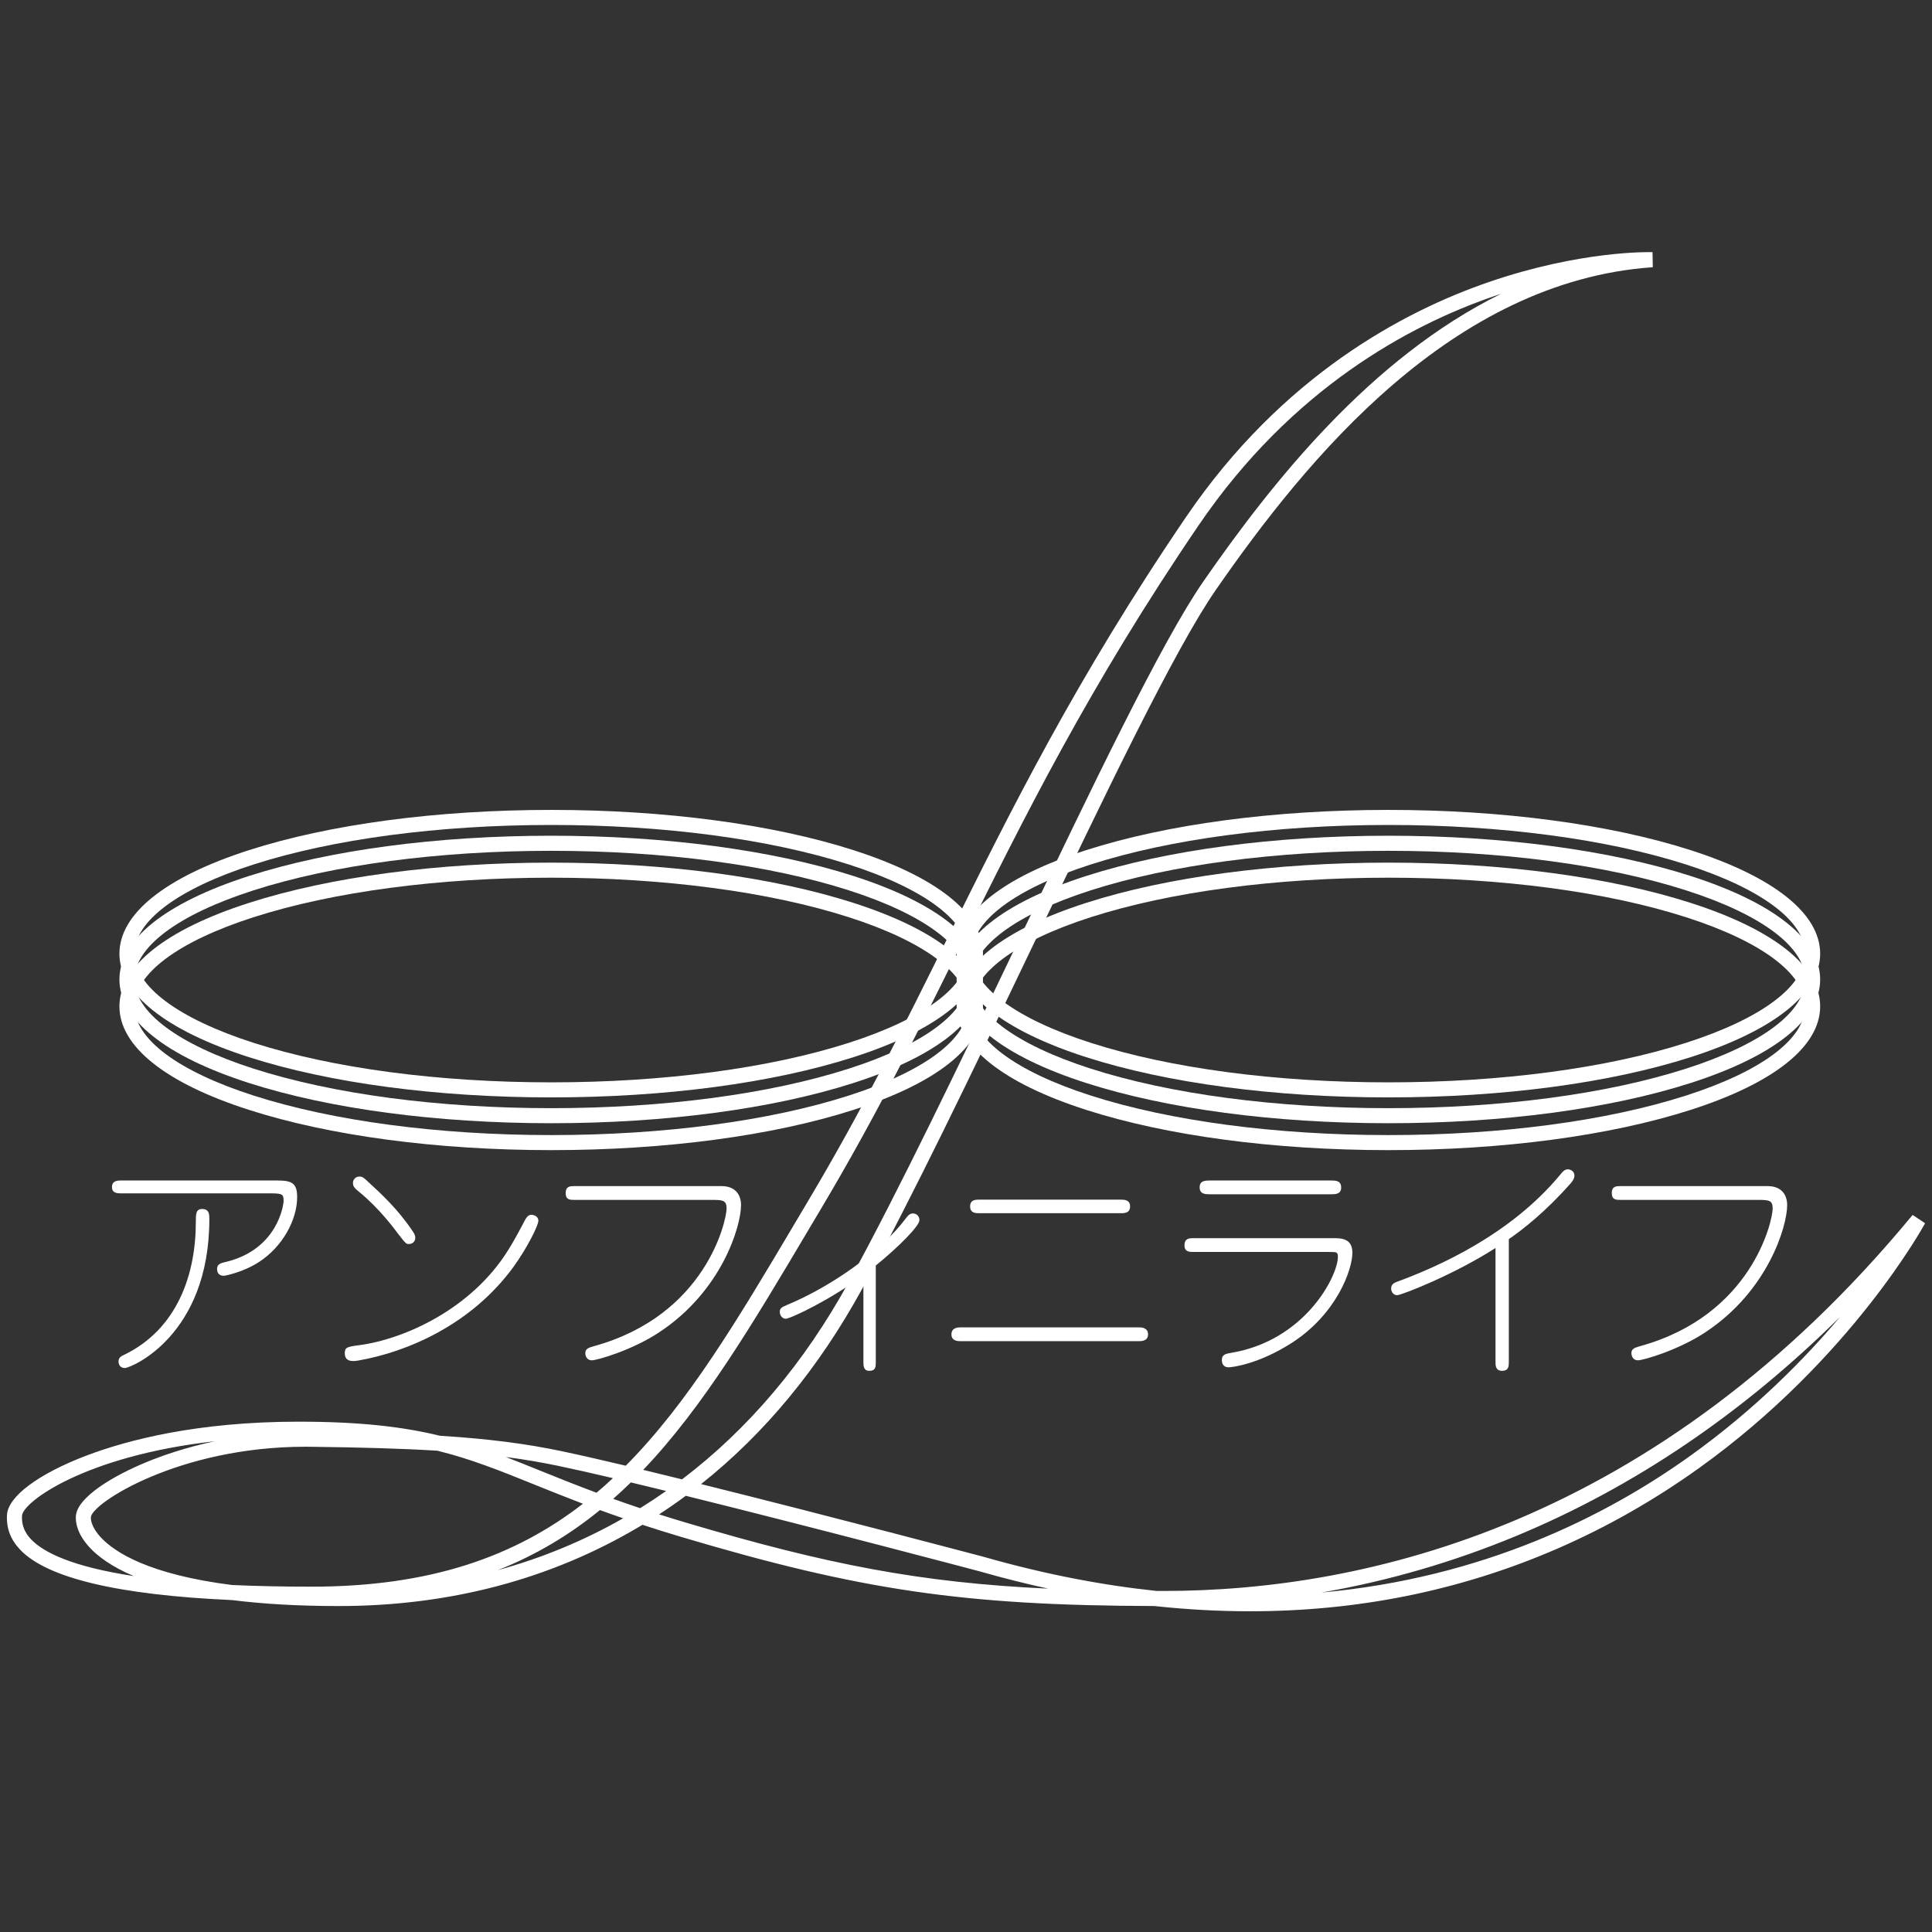 <?xml version="1.0" encoding="UTF-8" standalone="no"?><!DOCTYPE svg PUBLIC "-//W3C//DTD SVG 1.1//EN" "http://www.w3.org/Graphics/SVG/1.1/DTD/svg11.dtd"><svg width="100%" height="100%" viewBox="0 0 82 82" version="1.1" xmlns="http://www.w3.org/2000/svg" xmlns:xlink="http://www.w3.org/1999/xlink" xml:space="preserve" xmlns:serif="http://www.serif.com/" style="fill-rule:evenodd;clip-rule:evenodd;stroke-linejoin:round;stroke-miterlimit:2;"><rect x="0" y="0" width="82" height="82" fill="#333333" stroke="none"/><g><path d="M23.395,35.014c-4.777,0 -9.264,0.596 -12.635,1.678c-3.21,1.031 -5.052,2.41 -5.052,3.784c0,1.374 1.842,2.753 5.052,3.784c3.371,1.082 7.858,1.678 12.635,1.678c4.777,0 9.264,-0.596 12.634,-1.678c3.211,-1.031 5.052,-2.41 5.052,-3.784c0,-1.374 -1.841,-2.753 -5.052,-3.784c-3.37,-1.082 -7.857,-1.678 -12.634,-1.678m0,11.563c-4.842,0 -9.398,-0.607 -12.83,-1.708c-3.544,-1.138 -5.496,-2.698 -5.496,-4.393c0,-1.694 1.952,-3.254 5.496,-4.392c3.432,-1.102 7.988,-1.709 12.83,-1.709c4.842,0 9.398,0.607 12.83,1.709c3.544,1.138 5.496,2.698 5.496,4.392c0,1.695 -1.952,3.255 -5.496,4.393c-3.432,1.101 -7.988,1.708 -12.83,1.708" style="fill:#fff;fill-rule:nonzero;"/><path d="M23.395,36.111c-4.777,0 -9.264,0.596 -12.635,1.678c-3.21,1.03 -5.052,2.41 -5.052,3.783c0,1.374 1.842,2.753 5.052,3.784c3.371,1.082 7.858,1.678 12.635,1.678c4.777,0 9.264,-0.596 12.634,-1.678c3.211,-1.031 5.052,-2.41 5.052,-3.784c0,-1.373 -1.841,-2.753 -5.052,-3.783c-3.37,-1.082 -7.857,-1.678 -12.634,-1.678m0,11.562c-4.842,0 -9.398,-0.607 -12.83,-1.708c-3.544,-1.138 -5.496,-2.698 -5.496,-4.393c0,-1.694 1.952,-3.254 5.496,-4.392c3.432,-1.102 7.988,-1.709 12.83,-1.709c4.842,0 9.398,0.607 12.83,1.709c3.544,1.138 5.496,2.698 5.496,4.392c0,1.695 -1.952,3.255 -5.496,4.393c-3.432,1.101 -7.988,1.708 -12.83,1.708" style="fill:#fff;fill-rule:nonzero;"/><path d="M23.395,37.252c-4.777,0 -9.264,0.596 -12.635,1.678c-3.21,1.031 -5.052,2.41 -5.052,3.784c0,1.374 1.842,2.753 5.052,3.784c3.371,1.082 7.858,1.678 12.635,1.678c4.777,0 9.264,-0.596 12.634,-1.678c3.211,-1.031 5.052,-2.41 5.052,-3.784c0,-1.374 -1.841,-2.753 -5.052,-3.784c-3.37,-1.082 -7.857,-1.678 -12.634,-1.678m0,11.563c-4.842,0 -9.398,-0.607 -12.83,-1.709c-3.544,-1.137 -5.496,-2.697 -5.496,-4.392c0,-1.695 1.952,-3.254 5.496,-4.392c3.432,-1.102 7.988,-1.709 12.83,-1.709c4.842,0 9.398,0.607 12.83,1.709c3.544,1.138 5.496,2.697 5.496,4.392c0,1.695 -1.952,3.255 -5.496,4.392c-3.432,1.102 -7.988,1.709 -12.83,1.709" style="fill:#fff;fill-rule:nonzero;"/><path d="M58.928,35.014c-4.778,0 -9.265,0.596 -12.635,1.678c-3.211,1.031 -5.052,2.41 -5.052,3.784c0,1.374 1.841,2.753 5.052,3.784c3.37,1.082 7.857,1.678 12.635,1.678c4.777,0 9.264,-0.596 12.634,-1.678c3.211,-1.031 5.052,-2.41 5.052,-3.784c0,-1.374 -1.841,-2.753 -5.052,-3.784c-3.37,-1.082 -7.857,-1.678 -12.634,-1.678m0,11.563c-4.842,0 -9.399,-0.607 -12.83,-1.708c-3.545,-1.138 -5.496,-2.698 -5.496,-4.393c0,-1.694 1.951,-3.254 5.496,-4.392c3.431,-1.102 7.988,-1.709 12.83,-1.709c4.842,0 9.398,0.607 12.83,1.709c3.544,1.138 5.495,2.698 5.495,4.392c0,1.695 -1.951,3.255 -5.495,4.393c-3.432,1.101 -7.988,1.708 -12.83,1.708" style="fill:#fff;fill-rule:nonzero;"/><path d="M58.928,36.111c-4.778,0 -9.265,0.596 -12.635,1.678c-3.211,1.03 -5.052,2.41 -5.052,3.783c0,1.374 1.841,2.753 5.052,3.784c3.37,1.082 7.857,1.678 12.635,1.678c4.777,0 9.264,-0.596 12.634,-1.678c3.211,-1.031 5.052,-2.41 5.052,-3.784c0,-1.373 -1.841,-2.753 -5.052,-3.783c-3.37,-1.082 -7.857,-1.678 -12.634,-1.678m0,11.562c-4.842,0 -9.399,-0.607 -12.83,-1.708c-3.545,-1.138 -5.496,-2.698 -5.496,-4.393c0,-1.694 1.951,-3.254 5.496,-4.392c3.431,-1.102 7.988,-1.709 12.83,-1.709c4.842,0 9.398,0.607 12.83,1.709c3.544,1.138 5.495,2.698 5.495,4.392c0,1.695 -1.951,3.255 -5.495,4.393c-3.432,1.101 -7.988,1.708 -12.83,1.708" style="fill:#fff;fill-rule:nonzero;"/><path d="M58.928,37.252c-4.778,0 -9.265,0.596 -12.635,1.678c-3.211,1.031 -5.052,2.41 -5.052,3.784c0,1.374 1.841,2.753 5.052,3.784c3.37,1.082 7.857,1.678 12.635,1.678c4.777,0 9.264,-0.596 12.634,-1.678c3.211,-1.031 5.052,-2.41 5.052,-3.784c0,-1.374 -1.841,-2.753 -5.052,-3.784c-3.37,-1.082 -7.857,-1.678 -12.634,-1.678m0,11.563c-4.842,0 -9.399,-0.607 -12.83,-1.709c-3.545,-1.137 -5.496,-2.697 -5.496,-4.392c0,-1.695 1.951,-3.254 5.496,-4.392c3.431,-1.102 7.988,-1.709 12.83,-1.709c4.842,0 9.398,0.607 12.83,1.709c3.544,1.138 5.495,2.697 5.495,4.392c0,1.695 -1.951,3.255 -5.495,4.392c-3.432,1.102 -7.988,1.709 -12.83,1.709" style="fill:#fff;fill-rule:nonzero;"/><path d="M27.3,62.386c0.528,0.128 1.081,0.263 1.648,0.402c2.799,-2.124 5.189,-4.933 7.073,-8.372c2.15,-3.925 4.712,-9.279 7.19,-14.456c3.131,-6.542 6.088,-12.721 7.869,-15.29c2.918,-4.208 7.099,-9.479 12.626,-12.198c-0.111,0.037 -0.223,0.074 -0.335,0.113c-3.509,1.21 -8.525,3.877 -12.495,9.707c-4.651,6.831 -7.423,12.427 -10.105,17.838c-1.848,3.732 -3.594,7.256 -5.9,11.132c-0.188,0.316 -0.374,0.629 -0.558,0.939c-2.368,3.99 -4.45,7.497 -7.013,10.185m-5.828,-0.546c0.462,0.178 0.934,0.368 1.433,0.57c0.738,0.298 1.522,0.614 2.413,0.946c0.237,-0.199 0.469,-0.406 0.697,-0.619c-0.881,-0.207 -1.662,-0.384 -2.294,-0.516c-0.719,-0.151 -1.453,-0.277 -2.249,-0.381m4.554,1.775c0.362,0.13 0.742,0.262 1.144,0.396c0.374,-0.232 0.743,-0.476 1.104,-0.73c-0.517,-0.127 -1.019,-0.248 -1.499,-0.363c-0.245,0.24 -0.494,0.472 -0.749,0.697m-0.562,0.477c-1.286,1.047 -2.708,1.908 -4.339,2.551c1.879,-0.515 3.659,-1.252 5.323,-2.202c-0.343,-0.118 -0.67,-0.234 -0.984,-0.349m-16.351,-2.921c-5.527,0.624 -8.146,2.584 -8.178,3.16c-0.013,0.242 0.012,0.609 0.381,0.999c0.519,0.549 1.716,1.16 4.359,1.563c-0.962,-0.409 -1.525,-0.846 -1.852,-1.194c-0.561,-0.597 -0.618,-1.099 -0.603,-1.345c0.051,-0.81 1.594,-1.723 3.022,-2.308c0.63,-0.259 1.615,-0.607 2.871,-0.875m0.732,6.101c1.009,0.046 2.13,0.071 3.376,0.071c5.07,0 8.644,-1.292 11.521,-3.52c-0.754,-0.287 -1.432,-0.56 -2.076,-0.82c-1.456,-0.588 -2.674,-1.079 -4.103,-1.431c-1.486,-0.091 -3.233,-0.142 -5.406,-0.167c-0.068,-0.001 -0.137,-0.001 -0.204,-0.001c-5.362,0 -9.058,2.399 -9.095,2.99c-0.006,0.09 0.009,0.418 0.431,0.867c0.588,0.626 2.036,1.565 5.556,2.011m18.129,-2.998c0.354,0.112 0.723,0.226 1.111,0.342c6.008,1.788 9.988,2.56 15.403,2.81c-0.965,-0.21 -1.937,-0.455 -2.916,-0.735c-0.09,-0.024 -6.911,-1.831 -12.465,-3.205c-0.37,0.274 -0.748,0.537 -1.133,0.788m50.121,-8.378c-4.153,4.112 -8.761,7.231 -13.751,9.298c-2.672,1.108 -5.43,1.908 -8.25,2.397c6.816,-0.621 12.023,-3.205 15.652,-5.806c2.717,-1.948 4.825,-4.082 6.349,-5.889m-25.041,12.491c-1.336,0 -2.691,-0.074 -4.065,-0.223c-8.084,-0.02 -12.47,-0.668 -20.087,-2.936c-0.583,-0.173 -1.126,-0.344 -1.635,-0.511c-0.055,0.034 -0.11,0.067 -0.166,0.099c-3.754,2.222 -8.034,3.349 -12.723,3.349c-1.779,0 -3.272,-0.095 -4.525,-0.253c-4.836,-0.216 -7.858,-0.934 -9.001,-2.142c-0.405,-0.428 -0.587,-0.91 -0.555,-1.475c0.043,-0.779 1.338,-1.745 3.38,-2.519c1.728,-0.655 4.692,-1.436 8.996,-1.436c2.624,0 4.438,0.218 6.002,0.598c2.078,0.13 3.656,0.337 5.178,0.657c0.729,0.153 1.658,0.365 2.706,0.614c2.66,-2.678 4.779,-6.247 7.204,-10.334c0.184,-0.31 0.37,-0.624 0.558,-0.94c2.294,-3.855 4.034,-7.369 5.878,-11.089c2.69,-5.431 5.473,-11.046 10.148,-17.914c4.076,-5.986 9.234,-8.721 12.842,-9.961c3.915,-1.345 6.827,-1.273 6.949,-1.269l0.013,0.639c-8.524,0.592 -14.667,8.099 -18.546,13.694c-1.751,2.526 -4.698,8.683 -7.817,15.201c-2.482,5.185 -5.048,10.547 -7.207,14.487c-1.837,3.353 -4.125,6.122 -6.825,8.266c5.465,1.358 11.894,3.061 11.986,3.085c2.591,0.741 5.042,1.208 7.352,1.451c0.099,0 0.199,0 0.3,0c8.492,0 20.9,-2.769 31.784,-15.96l0.529,0.354c-0.031,0.057 -3.125,5.752 -9.588,10.386c-3.798,2.722 -8.002,4.555 -12.494,5.448c-2.127,0.423 -4.32,0.634 -6.571,0.634" style="fill:#fff;fill-rule:nonzero;"/><path d="M5.298,58.063c-0.179,0 -0.268,-0.129 -0.268,-0.278c0,-0.168 0.119,-0.227 0.228,-0.277c2.28,-1.1 3.053,-3.439 3.053,-5.63c0,-0.347 0,-0.565 0.267,-0.565c0.307,0 0.307,0.238 0.307,0.427c0,4.955 -3.33,6.323 -3.587,6.323m5.679,-4.49c-0.664,0.426 -1.418,0.575 -1.477,0.575c-0.178,0 -0.287,-0.099 -0.287,-0.287c0,-0.199 0.148,-0.248 0.317,-0.288c2.269,-0.515 2.507,-2.458 2.507,-2.597c0,-0.327 -0.069,-0.327 -0.723,-0.327l-6.195,0c-0.139,0 -0.367,-0.01 -0.367,-0.267c0,-0.278 0.258,-0.278 0.367,-0.278l6.661,0c0.614,0 0.832,0.119 0.832,0.704c0,0.961 -0.614,2.111 -1.635,2.765" style="fill:#fff;fill-rule:nonzero;"/><path d="M17.349,52.8c-0.099,0 -0.129,-0.01 -0.446,-0.426c-0.198,-0.268 -0.842,-1.12 -1.645,-1.774c-0.188,-0.149 -0.278,-0.238 -0.278,-0.387c0,-0.158 0.119,-0.277 0.278,-0.277c0.119,0 0.178,0.049 0.307,0.168c0.635,0.585 1.318,1.209 1.963,2.171c0.059,0.089 0.099,0.168 0.099,0.267c0,0.119 -0.089,0.258 -0.278,0.258m4.45,0.962c-1.793,2.467 -4.529,3.627 -6.6,3.984c-0.1,0.02 -0.179,0.02 -0.209,0.02c-0.079,0 -0.356,0 -0.356,-0.327c0,-0.258 0.099,-0.278 0.624,-0.347c1.913,-0.258 4.767,-1.537 6.323,-4.054c0.258,-0.416 0.486,-0.842 0.714,-1.279c0.059,-0.099 0.129,-0.198 0.258,-0.198c0.119,0 0.297,0.07 0.297,0.248c0,0.218 -0.505,1.199 -1.051,1.953" style="fill:#fff;fill-rule:nonzero;"/><path d="M27.993,56.537c-1.159,0.773 -2.656,1.199 -2.874,1.199c-0.218,0 -0.277,-0.198 -0.277,-0.307c0,-0.179 0.138,-0.228 0.347,-0.288c4.777,-1.308 5.649,-5.342 5.649,-5.847c0,-0.367 -0.169,-0.367 -0.694,-0.367l-5.768,0c-0.179,0 -0.367,0 -0.367,-0.288c0,-0.297 0.198,-0.297 0.367,-0.297l6.244,0c0.634,0 0.832,0.416 0.832,0.803c0,0.912 -0.822,3.647 -3.459,5.392" style="fill:#fff;fill-rule:nonzero;"/><path d="M37.171,53.712l0,4.103c0,0.188 0,0.367 -0.278,0.367c-0.237,0 -0.247,-0.208 -0.247,-0.367l0,-3.697c-1.388,1.051 -3.103,1.854 -3.301,1.854c-0.119,0 -0.248,-0.119 -0.248,-0.288c0,-0.158 0.07,-0.198 0.327,-0.307c1.834,-0.763 3.945,-2.23 5.016,-3.657c0.089,-0.119 0.168,-0.218 0.307,-0.218c0.158,0 0.277,0.119 0.277,0.287c0,0.238 -0.862,1.12 -1.853,1.923" style="fill:#fff;fill-rule:nonzero;"/><path d="M47.587,51.492l-6.036,0c-0.129,0 -0.376,0 -0.376,-0.288c0,-0.277 0.218,-0.287 0.376,-0.287l6.036,0c0.139,0 0.377,0.01 0.377,0.287c0,0.278 -0.228,0.288 -0.377,0.288m0.763,5.431l-7.592,0c-0.089,0 -0.376,0 -0.376,-0.287c0,-0.298 0.297,-0.298 0.376,-0.298l7.592,0c0.099,0 0.377,0.01 0.377,0.298c0,0.218 -0.159,0.287 -0.377,0.287" style="fill:#fff;fill-rule:nonzero;"/><path d="M56.477,50.689l-5.114,0c-0.198,0 -0.446,0 -0.446,-0.297c0,-0.288 0.248,-0.288 0.446,-0.288l5.114,0c0.208,0 0.446,0 0.446,0.298c0,0.287 -0.248,0.287 -0.446,0.287m-1.645,6.304c-1.417,0.911 -2.547,1.04 -2.686,1.04c-0.258,0 -0.287,-0.218 -0.287,-0.307c0,-0.238 0.168,-0.268 0.396,-0.307c3.142,-0.526 4.529,-3.261 4.529,-4.074c0,-0.208 -0.049,-0.208 -0.376,-0.208l-5.769,0c-0.138,0 -0.366,0 -0.366,-0.277c0,-0.308 0.218,-0.308 0.366,-0.308l5.947,0c0.327,0 0.813,0 0.813,0.615c0,0.723 -0.664,2.597 -2.567,3.826" style="fill:#fff;fill-rule:nonzero;"/><path d="M66.656,50.233c-1.041,1.18 -2.022,1.953 -2.617,2.359l0,5.223c0,0.159 0,0.367 -0.287,0.367c-0.278,0 -0.278,-0.238 -0.278,-0.367l0,-4.846c-1.794,1.149 -3.994,2.002 -4.173,2.002c-0.188,0 -0.257,-0.179 -0.257,-0.278c0,-0.198 0.139,-0.248 0.267,-0.297c1.715,-0.634 4.797,-1.982 6.918,-4.549c0.11,-0.139 0.189,-0.218 0.318,-0.218c0.089,0 0.277,0.069 0.277,0.267c0,0.139 -0.099,0.258 -0.168,0.337" style="fill:#fff;fill-rule:nonzero;"/><path d="M72.394,56.537c-1.16,0.773 -2.656,1.199 -2.875,1.199c-0.218,0 -0.277,-0.198 -0.277,-0.307c0,-0.179 0.139,-0.228 0.347,-0.288c4.777,-1.308 5.649,-5.342 5.649,-5.847c0,-0.367 -0.168,-0.367 -0.693,-0.367l-5.769,0c-0.178,0 -0.367,0 -0.367,-0.288c0,-0.297 0.199,-0.297 0.367,-0.297l6.244,0c0.635,0 0.833,0.416 0.833,0.803c0,0.912 -0.823,3.647 -3.459,5.392" style="fill:#fff;fill-rule:nonzero;"/></g></svg>